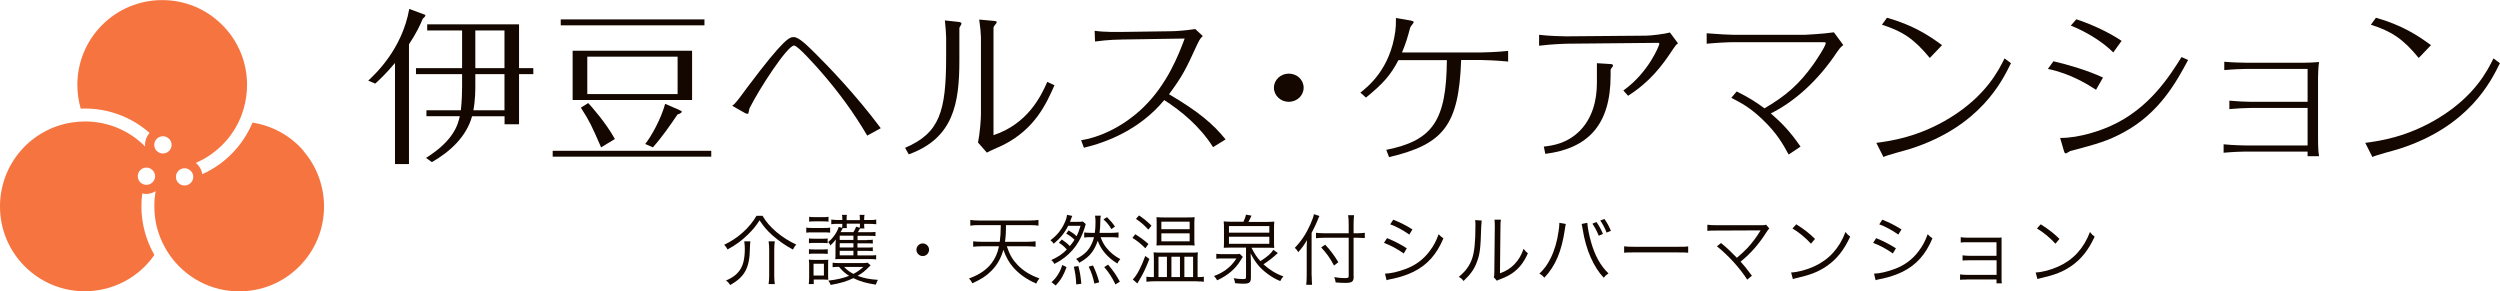 <?xml version="1.0" encoding="UTF-8"?><svg id="_レイヤー_2" xmlns="http://www.w3.org/2000/svg" viewBox="0 0 260.77 30.39"><defs><style>.cls-1{fill:#f6743f;}.cls-2{fill:#140700;}</style></defs><g id="_レイヤー_1-2"><g><g><path class="cls-2" d="M79.53,22.5c.39,.66,.79,1.12,1.47,1.71,.63,.53,1.34,.97,2.05,1.3-.15,.18-.23,.29-.34,.52-.76-.4-1.49-.91-2.15-1.49-.57-.52-.91-.91-1.33-1.56-.42,.65-.68,.95-1.19,1.46-.67,.66-1.3,1.12-2.15,1.58-.1-.19-.2-.33-.35-.49,1.41-.66,2.64-1.76,3.37-3.02h.61Zm-1.26,2.67c-.03,.24-.04,.41-.05,.76-.02,2-.55,2.97-2.06,3.8-.13-.21-.24-.33-.43-.47,.69-.3,1.06-.58,1.38-1,.4-.53,.58-1.25,.58-2.31,0-.3-.02-.51-.06-.78h.64Zm2.55,0c-.04,.27-.06,.51-.06,.83v2.77c0,.32,.02,.57,.06,.86h-.65c.04-.29,.06-.55,.06-.85v-2.78c0-.3-.02-.57-.06-.83h.65Z"/><path class="cls-2" d="M84.1,23.74c.19,.03,.34,.04,.65,.04h1.19c.33,0,.48,0,.65-.04v.53c-.19-.02-.29-.03-.59-.03h-1.25c-.28,0-.45,0-.65,.03v-.53Zm.26,5.9c.03-.23,.04-.52,.04-.78v-1.12c0-.26,0-.45-.03-.66,.14,.02,.26,.03,.52,.03h1.02c.27,0,.38,0,.49-.02-.02,.14-.02,.26-.02,.63v.93c0,.24,0,.35,.02,.53-.26-.02-.35-.02-.48-.02h-1.04v.47h-.5Zm.02-4.77c.16,.02,.27,.03,.55,.03h.86c.27,0,.39,0,.54-.03v.5c-.15-.02-.28-.03-.54-.03h-.86c-.25,0-.37,0-.55,.03v-.5Zm0,1.12c.16,.02,.27,.03,.55,.03h.87c.27,0,.37,0,.54-.03v.5c-.2-.02-.28-.03-.54-.03h-.87c-.26,0-.38,0-.55,.03v-.5Zm.02-3.38c.18,.03,.32,.04,.58,.04h.86c.27,0,.4,0,.58-.04v.51c-.2-.02-.34-.03-.58-.03h-.86c-.24,0-.4,0-.58,.03v-.51Zm.46,6.13h1.08v-1.23h-1.08v1.23Zm5.59-3.71c.33,0,.46,0,.59-.03v.41c-.15-.02-.29-.03-.59-.03h-1.01v.44h1c.31,0,.49,0,.6-.03v.41c-.14-.02-.3-.03-.6-.03h-1v.47h1.35c.31,0,.48,0,.6-.03v.45c-.16-.02-.35-.04-.62-.04h-3.02c-.24,0-.41,0-.62,.02,.02-.22,.02-.35,.02-.62v-.87c0-.16,.02-.39,.03-.57-.15,.22-.26,.32-.57,.63-.03-.12-.08-.2-.23-.36,.26-.2,.39-.34,.57-.58,.27-.36,.39-.58,.54-1l.35,.09c.02-.15,.02-.16,.02-.35v-.06h-.45c-.26,0-.45,0-.7,.04v-.49c.21,.03,.42,.05,.73,.05h.42v-.1c0-.22,0-.32-.04-.44h.52c-.03,.12-.03,.2-.03,.45v.1h1.38v-.1c0-.23,0-.32-.03-.45h.52c-.03,.13-.04,.21-.04,.44v.1h.52c.32,0,.53,0,.74-.05v.49c-.22-.02-.46-.04-.74-.04h-.52v.08c0,.21,0,.28,.03,.4h-.46c-.08,.14-.09,.16-.23,.39h1.21c.32,0,.47,0,.63-.03v.44c-.14-.02-.3-.03-.62-.03h-1.25v.45h1.01Zm.35,2.66c-.67,.66-.79,.75-1.34,1.08,.65,.25,1.23,.36,2.11,.42-.09,.16-.15,.31-.21,.5-1-.15-1.67-.34-2.35-.68-.63,.32-1.34,.53-2.36,.71-.06-.17-.14-.29-.25-.45,.88-.1,1.54-.25,2.17-.5-.45-.28-.66-.48-1.06-.94-.28,0-.48,.02-.66,.04v-.47c.18,.03,.38,.04,.66,.04h2.38c.29,0,.44,0,.61-.04l.32,.28Zm-1.78-3.11h-1.43v.45h1.43v-.45Zm0,.79h-1.43v.44h1.43v-.44Zm-1.43,.79v.47h1.43v-.47h-1.43Zm.32-2.36c-.03,.06-.17,.32-.23,.41h1.34c.13-.2,.21-.36,.28-.57l.38,.12c0-.1,.02-.17,.02-.35v-.08h-1.38v.06c0,.21,0,.29,.02,.4h-.42Zm.13,4.04c.31,.32,.56,.51,.98,.73,.45-.24,.66-.4,1.04-.73h-2.02Z"/><path class="cls-2" d="M96.91,26.05c0,.36-.3,.66-.66,.66s-.66-.3-.66-.66,.3-.66,.66-.66,.66,.3,.66,.66Z"/><path class="cls-2" d="M105.02,25.69c.29,.87,.6,1.4,1.11,1.93,.59,.62,1.31,1.07,2.29,1.42-.15,.19-.22,.29-.33,.54-1.02-.45-1.76-.97-2.39-1.68-.43-.48-.77-1.08-1.04-1.85-.24,.88-.65,1.6-1.26,2.21-.52,.53-1.06,.87-1.98,1.29-.11-.24-.17-.32-.35-.5,1.04-.37,1.84-.91,2.36-1.6,.39-.52,.63-1.06,.77-1.76h-1.83c-.33,0-.61,.02-.86,.05v-.57c.24,.03,.49,.05,.86,.05h1.91c.08-.6,.09-.78,.11-1.74h-2.28c-.42,0-.67,.02-.9,.06v-.6c.21,.04,.51,.06,.9,.06h5.31c.38,0,.68-.02,.9-.06v.6c-.23-.04-.48-.06-.9-.06h-2.49c0,.9-.03,1.22-.1,1.74h2.32c.36,0,.61-.02,.87-.05v.57c-.27-.03-.53-.05-.87-.05h-2.12Z"/><path class="cls-2" d="M110.74,24.97c.35,.23,.62,.45,.85,.7,.17-.19,.34-.43,.49-.66-.26-.26-.5-.44-.87-.64l.25-.34c.38,.22,.65,.41,.83,.61,.16-.3,.28-.62,.42-1.09h-1.29c-.36,.73-.82,1.3-1.51,1.87-.1-.15-.19-.24-.34-.36,.65-.48,1.13-1.06,1.46-1.78,.16-.34,.23-.57,.27-.87l.55,.11c-.05,.09-.11,.25-.18,.45-.02,.06-.03,.09-.06,.17h.73c.23,0,.44,0,.62-.03l.29,.26c-.17,.65-.43,1.3-.73,1.81-.37,.64-.87,1.22-1.47,1.68-.34,.26-.59,.42-1.07,.67-.1-.18-.16-.27-.33-.4,.72-.33,1.14-.61,1.63-1.1-.23-.27-.49-.5-.83-.71l.29-.32Zm-1.05,4.46c.35-.34,.5-.52,.7-.85,.19-.32,.28-.51,.41-.94l.45,.22c-.31,.86-.56,1.29-1.13,1.92l-.44-.35Zm2.57,.24c-.03-.72-.1-1.21-.25-1.85l.47-.07c.18,.69,.24,1.08,.31,1.85l-.53,.07Zm2.54-4.94c.19,.5,.35,.79,.62,1.13,.4,.49,.83,.84,1.44,1.17-.14,.15-.22,.26-.31,.46-1.03-.64-1.7-1.42-2.05-2.38-.15,.46-.33,.83-.59,1.19-.32,.44-.7,.75-1.33,1.11-.08-.15-.19-.27-.34-.4,.73-.36,1.16-.73,1.49-1.3,.16-.27,.32-.67,.38-.97h-.28c-.34,0-.5,0-.74,.04v-.53c.19,.02,.41,.04,.74,.04h.37c.05-.36,.07-.69,.07-1.18,0-.22-.02-.42-.05-.61h.6c-.04,.19-.05,.32-.05,.65,0,.37-.03,.81-.08,1.14h1.19c.32,0,.57-.02,.79-.05v.55c-.23-.03-.45-.05-.77-.05h-1.11Zm-.65,4.85c-.14-.68-.3-1.16-.59-1.77l.45-.12c.3,.64,.47,1.09,.65,1.76l-.51,.13Zm1.32-6.93c.36,.36,.59,.63,.83,.98l-.37,.27c-.27-.45-.43-.64-.83-1.02l.37-.23Zm.88,7.02c-.38-.78-.64-1.18-1.17-1.81l.4-.26c.6,.71,.84,1.08,1.23,1.78l-.46,.29Z"/><path class="cls-2" d="M118.41,24.43c.5,.3,.9,.6,1.38,1.02l-.32,.45c-.49-.49-.81-.75-1.35-1.09l.3-.38Zm1.48,2.58c-.4,1.04-.63,1.5-1.09,2.28-.07,.1-.11,.17-.16,.28l-.48-.42c.43-.43,.88-1.29,1.3-2.45l.43,.31Zm-1.08-4.54c.53,.36,.84,.61,1.3,1.07l-.33,.41c-.43-.47-.75-.75-1.29-1.12l.32-.36Zm6.25,6.43c.23,0,.34,0,.51-.04v.53c-.11-.02-.19-.03-.27-.03-.15,0-.32,0-.53-.02h-4.4c-.27,0-.55,.02-.79,.05v-.53c.19,.03,.36,.04,.55,.04h.23v-1.94c0-.27-.02-.42-.03-.64,.21,.02,.38,.03,.75,.03h3.13c.39,0,.54,0,.74-.03-.03,.3-.03,.37-.03,.61v1.97h.15Zm-3.68-3.31c-.28,0-.54,0-.75,.02,.02-.2,.02-.41,.02-.69v-1.59c0-.27,0-.47-.02-.68,.19,.02,.4,.03,.77,.03h2.43c.38,0,.61,0,.78-.03-.02,.25-.03,.4-.03,.66v1.64c0,.25,0,.41,.03,.66-.2-.02-.45-.02-.75-.02h-2.47Zm-.54,3.31h.88v-2.12h-.88v2.12Zm.3-4.99h2.95v-.79h-2.95v.79Zm0,1.26h2.95v-.83h-2.95v.83Zm1.05,3.73h.89v-2.12h-.89v2.12Zm1.35,0h.91v-2.12h-.91v2.12Z"/><path class="cls-2" d="M126.86,26.47c.16,.03,.34,.04,.66,.04h1.2c.31,0,.46,0,.6-.03l.32,.32c-.06,.08-.15,.2-.23,.35-.54,.9-1.35,1.58-2.45,2.09-.07-.15-.17-.27-.33-.45,.53-.2,.82-.36,1.19-.61,.49-.36,.8-.68,1.15-1.22h-1.44c-.27,0-.48,0-.66,.03v-.51Zm2.83-3.32c.12-.24,.23-.52,.27-.76l.58,.1c-.11,.26-.22,.47-.32,.66h1.87c.35,0,.63-.02,.83-.04-.02,.2-.03,.38-.03,.73v1.28c0,.39,0,.57,.02,.74-.31-.02-.55-.02-.8-.02h-1.57c.32,.63,.56,1,.93,1.4,.72-.46,1.11-.8,1.35-1.18l.47,.33c-.43,.41-.92,.8-1.5,1.18,.65,.58,1.3,.99,2.08,1.26-.14,.15-.23,.28-.33,.49-.51-.21-.9-.44-1.34-.77-.79-.59-1.25-1.15-1.75-2.12,.02,.48,.03,.69,.03,.94v1.59c0,.49-.16,.63-.74,.63-.25,0-.43,0-.91-.05-.02-.2-.06-.31-.15-.52,.38,.06,.7,.09,.96,.09,.29,0,.33-.03,.33-.24v-3.04h-1.81c-.16,0-.36,0-.51,.02,0-.11,.02-.36,.02-.45v-1.5c0-.37,0-.59-.03-.81,.19,.02,.47,.04,.82,.04h1.21Zm-1.5,1.12h4.21v-.69h-4.21v.69Zm0,1.16h4.21v-.74h-4.21v.74Z"/><path class="cls-2" d="M136.82,28.75c0,.37,.02,.68,.04,.96h-.61c.03-.29,.05-.56,.05-.98v-2.7c0-.36,0-.61,.03-.98-.33,.56-.52,.81-.91,1.25l-.06-.09q-.1-.17-.3-.36c.72-.76,1.18-1.46,1.63-2.47,.21-.48,.32-.79,.36-1.04l.58,.19c-.06,.1-.1,.19-.2,.46-.11,.28-.37,.84-.62,1.3v4.45Zm4.38,.1c0,.53-.17,.66-.9,.66-.32,0-.62-.02-.98-.05-.03-.23-.07-.35-.15-.55,.49,.07,.74,.1,1.11,.1,.33,0,.4-.04,.4-.21v-4h-2.54c-.34,0-.65,.02-.87,.05v-.57c.21,.03,.51,.05,.84,.05h2.57v-.93c0-.38-.02-.71-.06-.95h.62c-.03,.27-.05,.55-.05,.95v.93h.4c.32,0,.56-.02,.77-.05v.55c-.25-.02-.51-.03-.77-.03h-.4v4.05Zm-2.97-3.33c.59,.65,.9,1.06,1.37,1.83l-.45,.35c-.41-.78-.8-1.31-1.34-1.89l.42-.29Z"/><path class="cls-2" d="M144.69,24.84c.77,.32,1.35,.61,2.05,1.06l-.32,.54c-.59-.43-1.33-.83-2.06-1.11l.32-.49Zm-.21,3.7c.53,0,1.37-.19,2.18-.5,1-.38,1.77-.95,2.43-1.8,.45-.59,.72-1.1,.97-1.81,.2,.21,.28,.28,.5,.43-.7,1.68-1.69,2.78-3.12,3.49-.57,.28-1.38,.56-2.05,.7-.13,.02-.27,.06-.44,.09-.16,.03-.2,.05-.32,.09l-.16-.67Zm.84-5.63c.79,.32,1.32,.59,2.01,1.02l-.33,.54c-.56-.41-1.4-.87-1.99-1.07l.32-.49Z"/><path class="cls-2" d="M154.55,23q-.03,.2-.05,.7c-.06,2.19-.13,2.79-.44,3.61-.27,.75-.66,1.3-1.4,2-.16-.21-.24-.28-.49-.44,.66-.53,1.1-1.11,1.37-1.86,.25-.7,.36-1.76,.36-3.47,0-.29,0-.39-.03-.58l.67,.04Zm2.01-.09c-.04,.19-.05,.34-.05,.71l-.05,4.89c.67-.25,1.08-.51,1.5-.94,.45-.46,.76-1,.96-1.62,.17,.22,.23,.29,.45,.47-.4,.93-.93,1.6-1.63,2.08-.35,.24-.68,.4-1.16,.59q-.15,.06-.26,.1c-.1,.04-.11,.05-.19,.09l-.32-.37c.05-.14,.06-.2,.06-.55l.05-4.73q0-.53-.03-.72h.66Z"/><path class="cls-2" d="M163.33,23.36c-.03,.11-.05,.17-.1,.55-.34,2.31-.98,3.83-2.14,5.05-.21-.23-.28-.28-.52-.42,.5-.47,.83-.92,1.17-1.6,.4-.8,.68-1.75,.83-2.81,.05-.32,.08-.61,.08-.76,0-.02,0-.07,0-.13l.68,.12Zm2.24-.12c.02,.42,.17,1.22,.37,1.94,.4,1.45,1.01,2.56,1.84,3.34-.23,.15-.31,.22-.5,.45-.54-.58-.95-1.22-1.35-2.1-.39-.87-.68-1.89-.85-2.98-.05-.3-.07-.4-.1-.53l.6-.12Zm.95-.09c.3,.44,.47,.75,.68,1.25l-.44,.19c-.19-.49-.4-.87-.66-1.26l.42-.17Zm.83-.32c.3,.44,.47,.74,.68,1.25l-.45,.18c-.19-.49-.39-.87-.66-1.26l.43-.16Z"/><path class="cls-2" d="M169.41,25.69c.23,.04,.45,.05,1,.05h4.7c.6,0,.73,0,.98-.04v.66c-.26-.02-.45-.03-.99-.03h-4.69c-.59,0-.76,0-1,.03v-.66Z"/><path class="cls-2" d="M179.53,25.36c.61,.5,.91,.78,1.64,1.53,.35-.29,.78-.68,1.08-1,.45-.47,1-1.2,1.33-1.76,.02-.04,.03-.05,.07-.1q-.11,0-4.62,.02c-.44,0-.66,0-.94,.03v-.64c.28,.04,.48,.05,.95,.05h4.72c.28,0,.32,0,.45-.06l.34,.4c-.1,.1-.15,.17-.32,.43-.79,1.24-1.65,2.21-2.67,3.03,.31,.33,.64,.75,1.18,1.47l-.49,.41c-.74-1.17-1.94-2.5-3.16-3.48l.45-.36Z"/><path class="cls-2" d="M186.85,28.42c.63-.02,1.6-.27,2.35-.62,1.56-.7,2.65-1.89,3.3-3.6,.19,.25,.27,.32,.49,.48-.65,1.41-1.4,2.36-2.47,3.09-.83,.57-1.67,.9-3.02,1.21-.22,.05-.28,.06-.49,.13l-.18-.68Zm.52-5.02c.87,.55,1.37,.95,1.95,1.52l-.42,.5c-.58-.63-1.22-1.16-1.93-1.59l.4-.44Z"/><path class="cls-2" d="M195.7,24.84c.77,.32,1.35,.61,2.06,1.06l-.32,.54c-.59-.43-1.33-.83-2.06-1.11l.32-.49Zm-.21,3.7c.52,0,1.37-.19,2.18-.5,1-.38,1.77-.95,2.43-1.8,.45-.59,.72-1.1,.97-1.81,.2,.21,.28,.28,.5,.43-.7,1.68-1.69,2.78-3.12,3.49-.57,.28-1.38,.56-2.05,.7-.13,.02-.27,.06-.44,.09-.16,.03-.19,.05-.32,.09l-.16-.67Zm.84-5.63c.79,.32,1.32,.59,2.01,1.02l-.33,.54c-.56-.41-1.4-.87-1.99-1.07l.32-.49Z"/><path class="cls-2" d="M205.15,29.16c-.44,0-.5,0-.7,.03v-.57c.2,.03,.4,.05,.7,.05h3.11v-1.52h-2.85c-.43,0-.49,0-.7,.03v-.55c.2,.03,.39,.05,.7,.05h2.84v-1.41h-3.03c-.43,0-.5,0-.7,.03v-.56c.19,.03,.39,.05,.7,.05h3.01c.26,0,.4,0,.55-.02,0,.21,0,.34,0,.62v3.66c0,.26,0,.36,.03,.5h-.56v-.4h-3.11Z"/><path class="cls-2" d="M212.35,28.42c.63-.02,1.6-.27,2.35-.62,1.56-.7,2.65-1.89,3.3-3.6,.19,.25,.27,.32,.49,.48-.65,1.41-1.4,2.36-2.47,3.09-.83,.57-1.67,.9-3.02,1.21-.22,.05-.28,.06-.48,.13l-.18-.68Zm.52-5.02c.87,.55,1.37,.95,1.95,1.52l-.42,.5c-.58-.63-1.22-1.16-1.93-1.59l.4-.44Z"/></g><g><path class="cls-2" d="M42.66,17.11h-1.46V6.57c-1,1.19-1.68,1.8-2.06,2.15l-.73-.31c.78-.73,3.53-3.29,4.28-7.48l1.53,.57c.11,.03,.15,.05,.15,.1,0,.12-.15,.24-.27,.35-.25,.62-.66,1.49-1.44,2.67v12.5Zm1.78-.64c2.9-1.82,3.33-3.48,3.52-4.35h-3.48v-.62h3.59c.11-.95,.13-1.96,.13-2.49v-1.28h-4.81v-.62h4.81V3.18h-3.64v-.64h9.58V7.11h1.49v.62h-1.49v5.23h-1.51v-.83h-3.39c-.58,2.11-2.28,3.69-4.19,4.78l-.6-.43Zm5.14-7.46c0,.28,0,1.42-.2,2.49h3.24v-3.77h-3.04v1.28Zm0-1.9h3.04V3.18h-3.04v3.93Z"/><path class="cls-2" d="M74.19,15.73v.61h-16.54v-.61h16.54Zm-.71-13.71v.62h-14.99v-.62h14.99Zm-1.29,3.27v5.14h-12.46V5.29h12.46Zm-10.84,5.45c.38,.42,1.8,1.99,2.79,3.76l-1.44,.87c-1.04-2.37-1.17-2.67-2.11-4.14l.77-.48Zm-.09-4.83v3.9h9.42v-3.9h-9.42Zm9.6,5.57c.24,.1,.25,.1,.25,.17,0,.14-.27,.23-.44,.29-.8,1.18-1.66,2.42-2.57,3.43l-.8-.35c.62-.78,1.64-2.58,2.08-4.19l1.48,.64Z"/><path class="cls-2" d="M90.46,14.15c-1.38-2.37-3.02-4.59-4.84-6.68-.55-.62-2.4-2.72-2.79-2.72-.71,0-3.68,4.59-4.64,6.53-.04,.07-.09,.45-.13,.54-.02,.03-.05,.05-.11,.05s-.15-.02-.26-.09l-1.31-.74c.35-.28,.47-.43,1.58-1.94,3.92-5.23,4.43-5.23,4.84-5.23,.53,0,1.38,.85,2.29,1.75,1.22,1.21,4.15,4.22,6.78,7.75l-1.42,.78Z"/><path class="cls-2" d="M98.69,3.9c0-.28-.07-1.23-.13-1.77l1.46,.16c.11,.02,.27,.03,.27,.19,0,.07-.22,.36-.22,.45v3.39c0,4.48-.62,8.1-5.28,9.78l-.38-.68c3.61-1.56,4.28-3.76,4.28-9.54v-1.99Zm4.94,10.2c3.55-1.18,4.94-4.03,5.61-5.56l.75,.35c-.86,1.96-2.04,4.54-5.28,6.2-.25,.14-1.51,.66-1.77,.83l-.93-1.06c.22-1.06,.31-2.49,.31-2.94V3.89c0-.31-.07-1.11-.18-1.85l1.53,.14c.18,.02,.29,.03,.29,.12,0,.1-.07,.19-.11,.22-.2,.26-.22,.28-.22,.48V14.1Z"/><path class="cls-2" d="M126.54,15.36c-1.38-2.2-3.37-3.81-5.1-4.92-2.53,3.06-5.97,4.4-8.38,4.97l-.29-.78c3.39-.57,5.85-2.79,6.52-3.46,2.46-2.39,3.66-5.47,4.28-7.15l-6.47,.1c-1.53,.02-2.44,.16-2.88,.21l-.04-1.12c1.06,.16,2.44,.12,2.9,.12l4.92-.07c.58,0,1.62-.07,2.68-.23l.78,.73c-.31,.28-.44,.59-.55,.81-1.24,2.7-1.55,3.34-2.97,5.26,3.11,1.82,4.64,3.15,5.9,4.71l-1.31,.81Z"/><path class="cls-2" d="M135.98,9.15c0,.81-.69,1.47-1.55,1.47s-1.55-.66-1.55-1.47,.69-1.47,1.55-1.47,1.55,.64,1.55,1.47Z"/><path class="cls-2" d="M147.15,2.14c.18,.04,.31,.09,.31,.17,0,.1-.33,.45-.36,.55-.27,1.02-.47,1.7-.86,2.61h8.25c.25,0,1.6-.03,2.82-.16v1.11c-1.27-.12-2.5-.16-2.82-.16h-2.08c-.24,6.82-1.84,8.79-7.52,10.13l-.29-.76c4.86-.97,6.27-3.06,6.32-9.36h-5.05c-.82,1.56-1.55,2.41-3.39,3.91l-.58-.52c.84-.67,3.11-2.47,3.64-6.4,.05-.36,.07-.69,.07-1.38l1.53,.26Z"/><path class="cls-2" d="M160.53,3.63c1.02,.12,2.35,.16,2.82,.16l8.31-.07c.58,0,1.93-.17,2.53-.33l.84,1.13c-.2,.14-.31,.29-.53,.62-1.15,1.75-2.39,3.39-4.68,4.85l-.49-.55c2.68-1.92,3.75-4.74,3.75-4.85s-.05-.12-.18-.12l-9.54,.09c-.13,0-1.57,.05-2.82,.21v-1.12Zm6.03,2.96l1.42,.09c.13,0,.27,.03,.27,.16,0,.05-.02,.09-.05,.12-.15,.19-.2,.26-.2,.36v.54c0,5.19-2.37,7.62-6.81,8.19l-.16-.76c.84-.1,2.4-.28,3.77-1.66,1.24-1.26,1.77-3.05,1.77-4.97v-2.06Z"/><path class="cls-2" d="M181.17,9.55c1.18,.59,1.89,1.02,2.88,1.75,2.26-1.32,3.64-2.54,5.1-4.59,.22-.31,1.29-1.89,1.29-2.22,0-.07-.07-.09-.15-.09h-9.45c-.62,0-1.89,.07-2.82,.16v-1.09c1.24,.1,2.39,.16,2.82,.16h7.43c.05,0,1.99-.1,3.02-.26l.98,1.33c-.29,.21-.46,.45-.66,.74-1.88,2.84-4.32,5.11-6.9,6.39,1.09,.95,1.97,1.82,3.1,3.46l-1.24,.83c-.55-1-1.18-2.2-2.77-3.7-1.33-1.26-2.15-1.66-3.21-2.22l.56-.66Z"/><path class="cls-2" d="M195.73,14.9c1.42-.19,4.39-.59,7.7-2.63,3.71-2.29,5.03-4.9,5.66-6.18l.67,.5c-.93,1.9-3.22,6.58-10.42,8.91-.46,.16-2.59,.69-2.88,.88l-.75-1.49Zm5.56-8.86c-1.62-1.96-2.81-2.77-4.99-3.46l.53-.73c2.68,.76,4.35,1.83,5.74,2.86l-1.27,1.33Z"/><path class="cls-2" d="M218.64,9.37c-.76-.49-2.64-1.7-5.03-2.18l.58-.8c1.51,.35,3.57,.95,5.17,1.7l-.73,1.28Zm9.6-3.12c-1.22,2.28-2.99,5.54-6.72,7.55-1.66,.9-2.66,1.18-5.59,1.96-.05,.02-.38,.24-.44,.24-.07,0-.15-.04-.2-.24l-.4-1.37c2.09,0,4.3-.81,5.28-1.26,3.99-1.78,6.14-5.19,7.38-7.18l.69,.31Zm-7.81-.78c-1.17-1.18-2.95-2.22-4.43-2.8l.58-.66c1.27,.42,3.17,1.21,4.72,2.25l-.87,1.21Z"/><path class="cls-2" d="M231.94,15.05c.96,.1,2.08,.12,2.24,.12h6.52v-3.91h-5.92c-.51,0-1.53,.05-2.24,.12v-.88c.73,.07,1.75,.12,2.24,.12h5.92v-3.43h-6.45c-.22,0-1.33,.03-2.24,.12v-.87c.78,.07,1.75,.1,2.24,.1h6.16c.44,0,.8-.02,1.49-.07-.09,.38-.11,1.61-.11,1.68v6.01c0,1.49,.04,1.68,.11,2.13h-1.2v-.48h-6.52c-.24,0-1.26,.03-2.24,.12v-.88Z"/><path class="cls-2" d="M246.73,14.9c1.42-.19,4.39-.59,7.7-2.63,3.72-2.29,5.03-4.9,5.66-6.18l.67,.5c-.93,1.9-3.22,6.58-10.42,8.91-.45,.16-2.59,.69-2.88,.88l-.75-1.49Zm5.56-8.86c-1.62-1.96-2.8-2.77-4.99-3.46l.53-.73c2.68,.76,4.35,1.83,5.74,2.86l-1.27,1.33Z"/></g><path class="cls-1" d="M31.68,15.75c-1.37-1.59-3.27-2.64-5.33-2.96h-.01s0,0,0,0c-.5,1.19-1.21,2.26-2.11,3.19-.9,.92-1.95,1.66-3.13,2.19-.07-.47-.32-.89-.67-1.18,1.96-.85,3.55-2.37,4.47-4.29,.21-.43,.38-.89,.52-1.37,.23-.8,.35-1.64,.35-2.47,0-2.37-.92-4.59-2.59-6.26-1.67-1.67-3.9-2.59-6.26-2.59s-4.59,.92-6.26,2.59c-1.67,1.67-2.59,3.9-2.59,6.26,0,.83,.12,1.67,.35,2.47h0s.01,0,.01,0c.14,0,.28-.01,.43-.01,2.48,0,4.87,.9,6.74,2.54h0c-.29,.33-.47,.76-.47,1.23,0,.06,0,.13,.01,.19-1.65-1.66-3.85-2.59-6.19-2.61-.01,0-.03,0-.04,0-.02,0-.03,0-.05,0-.46,0-.92,.04-1.38,.11-2.06,.32-3.96,1.37-5.33,2.96-1.39,1.61-2.15,3.66-2.15,5.79,0,2.37,.92,4.59,2.59,6.26s3.9,2.59,6.26,2.59c1.45,0,2.88-.36,4.15-1.03,1.23-.65,2.3-1.6,3.1-2.75h0s0-.01,0-.01c-.88-1.54-1.35-3.29-1.35-5.06,0-.45,.03-.9,.09-1.35,.13,.03,.27,.05,.41,.05,.36,0,.7-.11,.99-.29-.1,.52-.14,1.06-.14,1.59,0,1.27,.26,2.5,.79,3.65,.23,.5,.5,.98,.81,1.43,.8,1.14,1.87,2.09,3.1,2.75,1.27,.68,2.71,1.03,4.15,1.03,2.37,0,4.59-.92,6.26-2.59,1.67-1.67,2.59-3.9,2.59-6.26,0-2.13-.76-4.18-2.15-5.79Zm-14.69,.26c-.5,0-.9-.4-.9-.9s.41-.9,.9-.9,.91,.4,.91,.9-.41,.9-.91,.9Zm-1.72,3.27c-.5,0-.9-.4-.9-.9s.41-.9,.9-.9,.91,.41,.91,.9-.41,.9-.91,.9Zm3.98,.07c-.5,0-.9-.4-.9-.9s.41-.9,.9-.9,.91,.41,.91,.9-.41,.9-.91,.9Z"/></g></g></svg>